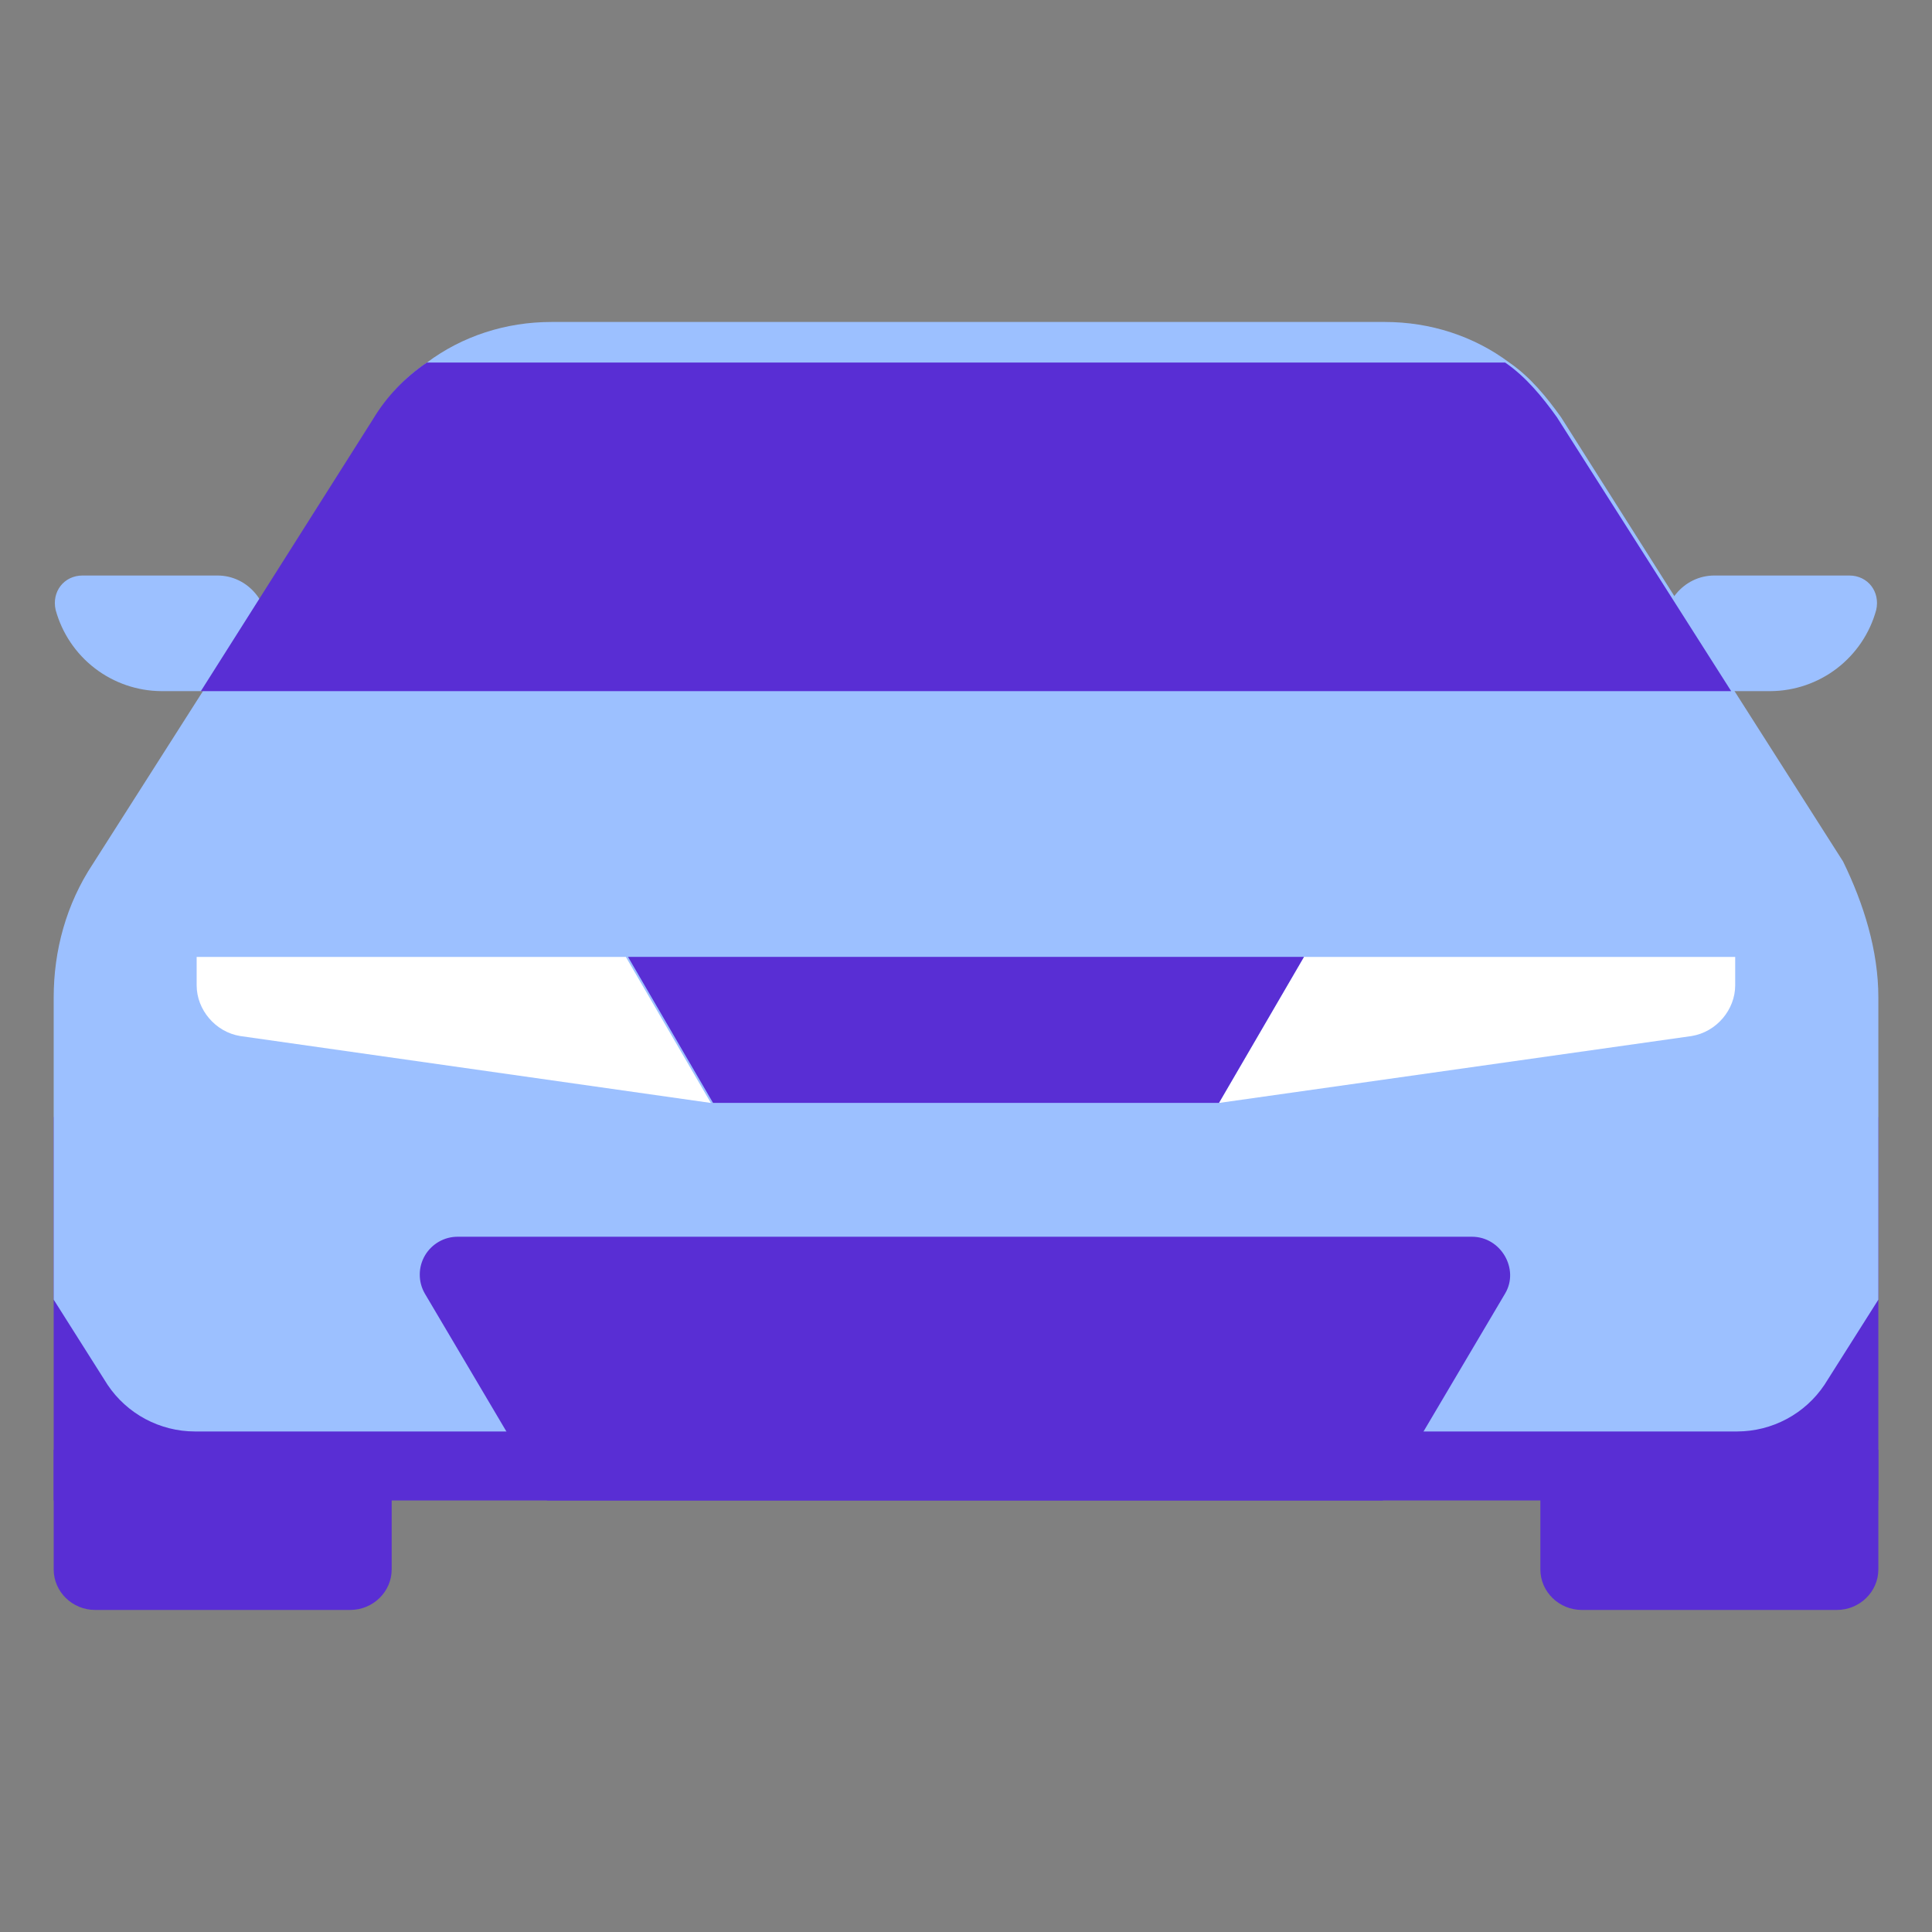 <svg width="52" height="52" viewBox="0 0 52 52" fill="none" xmlns="http://www.w3.org/2000/svg">
<rect x="0" y="0" width="52" height="52" fill="#808080" stroke="none"/>
<path d="M50.556 30.066H1.445V40.385H50.556V30.066Z" fill="#592ED4"/>
<path d="M9.426 43.332H2.562C1.947 43.332 1.445 42.842 1.445 42.241V39.02H10.542V42.241C10.542 42.842 10.04 43.332 9.426 43.332ZM49.44 43.332H42.576C41.962 43.332 41.459 42.842 41.459 42.241V39.02H50.556V42.241C50.556 42.842 50.054 43.332 49.44 43.332Z" fill="#592ED4"/>
<path d="M50.556 26.845V34.98L49.105 37.273C48.847 37.658 48.498 37.974 48.09 38.192C47.681 38.411 47.225 38.526 46.762 38.528H5.24C4.777 38.527 4.321 38.411 3.912 38.193C3.503 37.974 3.154 37.658 2.896 37.273L1.445 34.98V26.845C1.445 25.59 1.78 24.334 2.506 23.242L5.463 18.601L10.095 11.286C10.43 10.632 10.932 10.14 11.491 9.758C12.439 9.048 13.612 8.666 14.839 8.666H37.274C38.501 8.666 39.673 9.048 40.622 9.758C41.181 10.14 41.627 10.686 42.017 11.232L46.65 18.547L49.607 23.188C50.166 24.334 50.556 25.59 50.556 26.845Z" fill="#9CC0FF"/>
<path d="M5.851 15.49H2.223C1.721 15.49 1.386 15.927 1.498 16.418C1.67 17.043 2.04 17.594 2.554 17.988C3.068 18.383 3.697 18.598 4.344 18.602H6.799L7.189 17.073C7.301 16.254 6.688 15.49 5.851 15.49ZM46.145 15.49H49.773C50.275 15.49 50.61 15.927 50.498 16.418C50.327 17.043 49.956 17.594 49.442 17.989C48.928 18.383 48.299 18.598 47.651 18.602H45.196L44.806 17.073C44.694 16.254 45.308 15.49 46.145 15.49Z" fill="#9CC0FF"/>
<path d="M5.293 26.52V25.756H16.845L19.133 29.686L6.465 27.885C5.795 27.776 5.293 27.175 5.293 26.52ZM46.703 26.52V25.756H35.095L32.807 29.686L45.53 27.885C46.201 27.776 46.703 27.175 46.703 26.52Z" fill="white"/>
<path d="M12.327 33.287H39.617C40.398 33.287 40.901 34.16 40.51 34.816L37.217 40.384H14.727L11.434 34.816C11.344 34.66 11.297 34.484 11.298 34.304C11.298 34.124 11.346 33.948 11.437 33.792C11.528 33.637 11.658 33.509 11.814 33.42C11.97 33.331 12.147 33.285 12.327 33.287ZM46.593 18.602H5.406L10.037 11.286C10.403 10.676 10.899 10.155 11.489 9.758H40.511C41.069 10.14 41.515 10.686 41.906 11.232L46.594 18.601L46.593 18.602ZM16.903 25.754L19.191 29.684H32.809L35.097 25.754H16.903Z" fill="#592ED4"/>
</svg>
